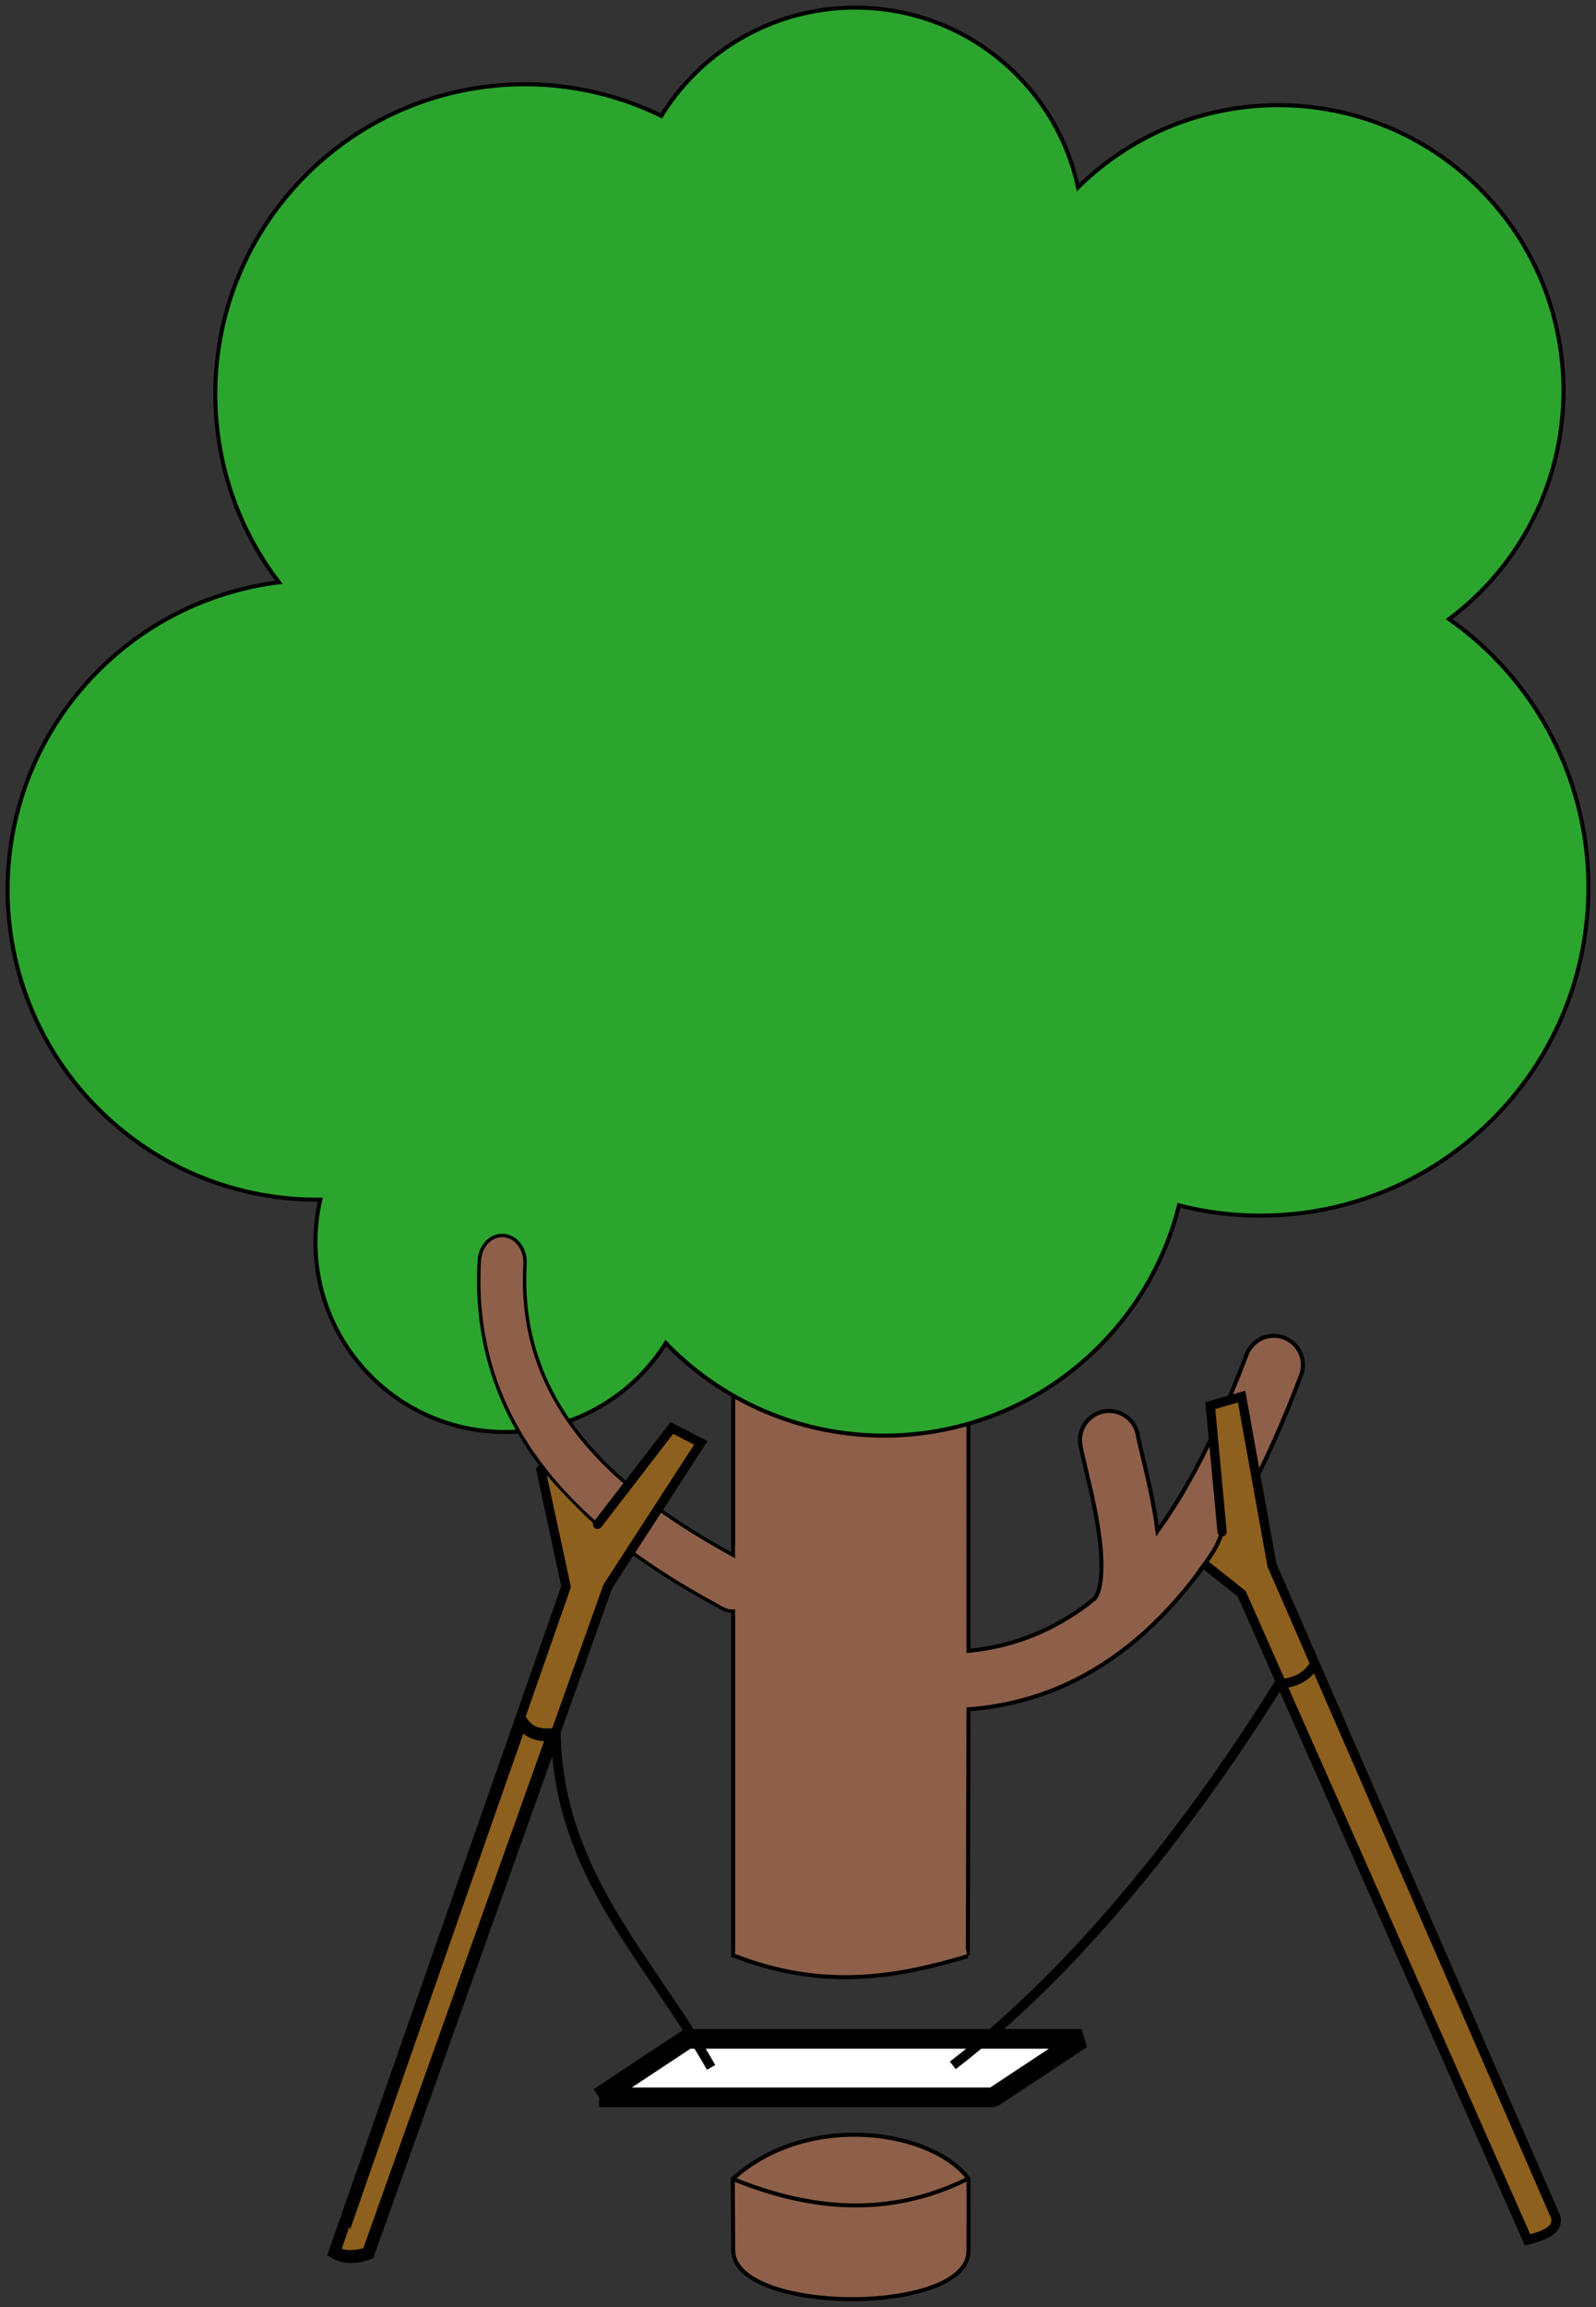 <?xml version="1.0" encoding="UTF-8" standalone="no"?>
<!-- Generator: Adobe Illustrator 18.1.0, SVG Export Plug-In . SVG Version: 6.00 Build 0)  -->

<svg
   xmlns:osb="http://www.openswatchbook.org/uri/2009/osb"
   xmlns:dc="http://purl.org/dc/elements/1.1/"
   xmlns:cc="http://creativecommons.org/ns#"
   xmlns:rdf="http://www.w3.org/1999/02/22-rdf-syntax-ns#"
   xmlns:svg="http://www.w3.org/2000/svg"
   xmlns="http://www.w3.org/2000/svg"
   xmlns:sodipodi="http://sodipodi.sourceforge.net/DTD/sodipodi-0.dtd"
   xmlns:inkscape="http://www.inkscape.org/namespaces/inkscape"
   version="1.1"
   x="0px"
   y="0px"
   viewBox="0 0 396.148 572.263"
   enable-background="new 0 0 512 512"
   xml:space="preserve"
   id="svg2112"
   sodipodi:docname="tree_color5.svg"
   inkscape:version="0.92.2 (5c3e80d, 2017-08-06)"
   width="104.814mm"
   height="151.411mm"><rect x="0" y="0" width="396.148" height="572.263" fill="#333333" stroke="none"/><defs
     id="defs2116"><linearGradient
       id="linearGradient2730"
       osb:paint="solid"><stop
         style="stop-color:#000000;stop-opacity:1;"
         offset="0"
         id="stop2728" /></linearGradient></defs><sodipodi:namedview
     pagecolor="#ffffff"
     bordercolor="#666666"
     borderopacity="1"
     objecttolerance="10"
     gridtolerance="10"
     guidetolerance="10"
     inkscape:pageopacity="0"
     inkscape:pageshadow="2"
     inkscape:window-width="1920"
     inkscape:window-height="1018"
     id="namedview2114"
     showgrid="false"
     inkscape:zoom="1.4142136"
     inkscape:cx="417.80996"
     inkscape:cy="191.21696"
     inkscape:window-x="-8"
     inkscape:window-y="-8"
     inkscape:window-maximized="1"
     inkscape:current-layer="svg2112"
     fit-margin-top="0.5"
     fit-margin-right="0.5"
     fit-margin-bottom="0.5"
     fit-margin-left="0.5"
     units="mm"
     showguides="true" /><path
     style="fill:#8e601d;fill-opacity:1;stroke:#000000;stroke-width:1.512;stroke-linecap:round;stroke-linejoin:round;stroke-miterlimit:4;stroke-dasharray:none;stroke-dashoffset:0.2;stroke-opacity:1;paint-order:fill markers stroke"
     d="m 85.2,558.645 c -0.463,-0.125 -0.88,-0.267 -0.928,-0.314 -0.075,-0.075 45.112,-129.408 45.267,-129.563 0.032,-0.032 0.289,0.152 0.572,0.407 1.275,1.152 2.858,1.777 4.832,1.907 1.005,0.066 1.161,0.105 1.093,0.276 -0.043,0.11 -10.234,28.662 -22.647,63.45 -12.413,34.788 -22.611,63.297 -22.663,63.354 -0.228,0.252 -2.019,0.607 -3.311,0.657 -1.068,0.041 -1.563,0.002 -2.216,-0.174 z"
     id="path906"
     inkscape:connector-curvature="0" /><path
     style="fill:#8e6049;fill-opacity:1;stroke:#8e6049;stroke-width:0.881;stroke-linecap:round;stroke-linejoin:round;stroke-miterlimit:4;stroke-dasharray:none;stroke-dashoffset:0.2;stroke-opacity:1;paint-order:fill markers stroke"
     d="m 199.252,558.045 c -9.178,-0.044 -16.702,-0.088 -16.719,-0.099 -0.017,-0.011 -0.031,-3.923 -0.031,-8.694 0,-6.831 0.033,-8.684 0.156,-8.721 0.086,-0.026 12.995,-0.027 28.688,-0.003 l 28.531,0.043 v 8.802 8.802 l -11.969,-0.026 c -6.583,-0.014 -19.478,-0.061 -28.656,-0.105 z"
     id="path896"
     inkscape:connector-curvature="0" /><g
     id="Layer_2"
     transform="translate(-55.418,-3.627)"
     style="stroke:#000000;stroke-opacity:1"><path
       d="m 237.401,302.972 v 186.124 m 0,72.562 c 0,16.123 58.406,16.373 58.406,0.25 M 237.498,488.209 295.647,488.092 295.807,427.58 c 15.846,-1.192 28.914,-7.106 39.773,-15.74 0.276,-0.206 0.54,-0.422 0.799,-0.642 20.858,-17.01 33.459,-44.055 41.964,-66.465 1.416,-3.731 -0.461,-7.903 -4.192,-9.319 -3.728,-1.414 -7.902,0.461 -9.318,4.191 -5.635,14.846 -12.63,30.639 -22.121,43.788 -0.846,-6.772 -2.461,-13.479 -3.758,-18.857 -0.493,-2.044 -0.959,-3.976 -1.107,-4.89 -0.64,-3.938 -4.355,-6.608 -8.29,-5.974 -3.939,0.641 -6.613,4.352 -5.974,8.29 0.236,1.455 0.717,3.443 1.323,5.962 1.316,5.456 3.306,13.702 3.795,20.948 0.526,7.777 -0.932,10.873 -1.876,11.477 -0.46,0.294 -0.871,0.634 -1.24,1.006 -8.395,6.348 -18.204,10.626 -29.778,11.723 V 302.972 c 0,-16.123 -13.073,-29.211 -29.203,-29.211 -16.13,0 -29.203,13.088 -29.203,29.211"
       id="path2103"
       inkscape:connector-curvature="0"
       style="fill:#8e6049;stroke:#000000;stroke-opacity:1"
       sodipodi:nodetypes="ccccccccccccccccccccccssc" /></g><path
     style="fill:#8e601d;fill-opacity:1;stroke:#8e601d;stroke-width:2.517;stroke-linecap:round;stroke-linejoin:round;stroke-miterlimit:4;stroke-dasharray:none;stroke-dashoffset:0.2;stroke-opacity:1;paint-order:fill markers stroke"
     d="m 314.073,405.26 -4.8,-10.833 -4.585,-3.809 -3.569,-3.367 1.838,-2.541 c 1.117,-1.544 1.029,-3.632 1.228,-3.832 0.199,-0.199 0.363,-0.701 0.363,-1.114 0,-0.413 -0.62,-7.342 -1.377,-15.396 -0.758,-8.055 -1.335,-14.688 -1.284,-14.739 0.124,-0.124 5.243,-1.585 5.29,-1.51 0.02,0.032 1.675,9.17 3.678,20.308 l 3.642,20.25 5.158,11.843 c 3.244,7.447 5.104,12.013 5.012,12.302 -0.303,0.956 -3.191,2.783 -4.906,3.105 l -0.889,0.167 z"
     id="path869"
     inkscape:connector-curvature="0"
     sodipodi:nodetypes="ccccssssccccscccc" /><g
     id="Layer_3"
     transform="translate(-55.418,-3.627)"
     style="stroke:#000000;stroke-opacity:1"><path
       d="m 425.834,166.186 c -3.365,-3.365 -6.962,-6.352 -10.723,-9.004 2.662,-1.997 5.222,-4.194 7.643,-6.615 27.648,-27.648 27.648,-72.473 0,-100.121 C 395.226,22.918 350.676,22.809 323,50.097 320.781,39.835 315.699,30.068 307.724,22.093 c -22.101,-22.101 -57.934,-22.101 -80.036,0 -3.167,3.167 -5.864,6.622 -8.123,10.272 -28.698,-14.07 -64.337,-9.195 -88.199,14.667 -27.576,27.576 -29.802,70.878 -6.721,101.019 -16.384,2.038 -32.241,9.325 -44.82,21.905 -30.023,30.023 -30.023,78.699 0,108.721 15.196,15.196 35.171,22.687 55.087,22.5 -3.492,15.27 0.698,31.942 12.592,43.836 18.389,18.389 48.203,18.389 66.592,0 2.557,-2.557 4.745,-5.34 6.59,-8.277 0.277,0.286 0.539,0.582 0.822,0.865 29.47,29.47 77.249,29.47 106.719,0 10.028,-10.028 16.635,-22.178 19.838,-35.003 26.93,6.874 56.689,-0.212 77.768,-21.29 31.791,-31.791 31.791,-83.333 10e-4,-115.122 z"
       id="path2106"
       inkscape:connector-curvature="0"
       style="fill:#2ba52e;stroke:#000000;stroke-opacity:1" /></g><g
     id="Layer_4"
     transform="translate(-55.418,-3.627)"
     style="stroke:#000000;stroke-opacity:1"><path
       d="m 237.241,403.251 c -0.795,0 -1.603,-0.196 -2.373,-0.609 -27.274,-14.655 -63.219,-39.558 -60.475,-86.402 0.214,-3.661 2.929,-6.425 6.061,-6.174 3.133,0.25 5.499,3.421 5.285,7.081 -2.237,38.215 27.62,59.312 53.882,73.423 2.854,1.534 4.103,5.478 2.791,8.812 -0.959,2.435 -3.017,3.869 -5.17,3.869 z"
       id="path2109"
       inkscape:connector-curvature="0"
       style="fill:#8e6049;stroke:#000000;stroke-width:0.851;stroke-opacity:1" /></g><path
     style="fill:#8e601d;fill-opacity:1;stroke:#8e601d;stroke-width:2.721;stroke-linecap:round;stroke-linejoin:round;stroke-miterlimit:4;stroke-dasharray:none;stroke-dashoffset:0.2;stroke-opacity:1;paint-order:fill markers stroke"
     d="m 350.13,486.557 c -16.421,-37.071 -29.905,-67.524 -29.964,-67.673 -0.059,-0.149 0.364,-0.374 0.939,-0.501 0.576,-0.126 1.96,-0.78 3.077,-1.452 1.117,-0.672 2.056,-1.18 2.088,-1.128 0.062,0.102 58.138,133.478 58.405,134.132 0.126,0.309 -4.097,4.025 -4.574,4.025 -0.063,0 -13.55,-30.331 -29.971,-67.402 z"
     id="path875"
     inkscape:connector-curvature="0" /><path
     inkscape:connector-curvature="0"
     id="path7225"
     d="M 386.206,550.021 315.708,388.157"
     style="fill:none;stroke:#000000;stroke-width:2.331px;stroke-linecap:butt;stroke-linejoin:miter;stroke-opacity:1"
     sodipodi:nodetypes="cc" /><path
     sodipodi:nodetypes="cc"
     style="fill:none;stroke:#000000;stroke-width:2.355;stroke-linecap:butt;stroke-linejoin:miter;stroke-opacity:1;stroke-miterlimit:4;stroke-dasharray:none"
     d="M 379.497,556.31 308.195,395.276"
     id="path7227"
     inkscape:connector-curvature="0" /><path
     sodipodi:nodetypes="cccc"
     inkscape:connector-curvature="0"
     id="path7229"
     d="m 315.708,388.157 -7.523,-41.754 -7.776,2.224 2.927,31.293"
     style="fill:none;fill-opacity:1;stroke:#000000;stroke-width:2.305;stroke-linecap:round;stroke-linejoin:miter;stroke-miterlimit:4;stroke-dasharray:none;stroke-opacity:1" /><path
     sodipodi:nodetypes="cc"
     inkscape:connector-curvature="0"
     id="path7231"
     d="m 308.195,395.276 -8.538,-6.776"
     style="fill:none;stroke:#000000;stroke-width:2.301px;stroke-linecap:round;stroke-linejoin:miter;stroke-opacity:1" /><path
     inkscape:connector-curvature="0"
     id="path879-4"
     d="m 148.706,520.202 97.809,-0.002 21.941,-14.51 -97.809,0.002 -21.941,14.51"
     style="fill:#ffffff;fill-opacity:1;stroke:#000000;stroke-width:4.878;stroke-linecap:butt;stroke-linejoin:bevel;stroke-miterlimit:4;stroke-dasharray:none;stroke-opacity:1" /><path
     style="fill:#8e601d;fill-opacity:1;stroke:#8e601d;stroke-width:1.822;stroke-linecap:round;stroke-linejoin:round;stroke-miterlimit:4;stroke-dasharray:none;stroke-dashoffset:0.2;stroke-opacity:1;paint-order:fill markers stroke"
     d="m 133.394,428.087 c -1.185,-0.472 -2.475,-1.72 -2.475,-2.393 0,-0.3 2.474,-7.617 5.498,-16.26 l 5.498,-15.715 -2.543,-12.501 c -1.399,-6.876 -4.11,-14.79 -4.234,-14.691 -0.241,0.192 11.33,12.349 12.286,12.462 0.163,0.43 0.393,0.36 0.968,0.285 0.66,-0.086 2.885,-2.741 9.574,-11.426 4.793,-6.223 8.842,-11.445 8.998,-11.606 0.213,-0.22 4.225,1.469 4.896,2.06 0.058,0.051 -4.92,7.841 -11.062,17.31 l -11.167,17.217 -6.145,17.208 c -3.38,9.464 -6.255,17.487 -6.388,17.827 -0.276,0.701 -2.211,0.816 -3.703,0.222 z"
     id="path902"
     inkscape:connector-curvature="0"
     sodipodi:nodetypes="csscssccsccscscc" /><path
     sodipodi:nodetypes="cc"
     style="fill:none;stroke:#000000;stroke-width:2.331px;stroke-linecap:butt;stroke-linejoin:miter;stroke-opacity:1"
     d="M 91.523,559.754 150.862,393.475"
     id="path2730"
     inkscape:connector-curvature="0" /><path
     inkscape:connector-curvature="0"
     id="path2732"
     d="M 82.328,559.75 140.512,393.526"
     style="fill:none;stroke:#000000;stroke-width:2.356px;stroke-linecap:butt;stroke-linejoin:miter;stroke-opacity:1"
     sodipodi:nodetypes="cc" /><path
     style="fill:none;fill-opacity:1;stroke:#000000;stroke-width:2.305;stroke-linecap:round;stroke-linejoin:miter;stroke-miterlimit:4;stroke-dasharray:none;stroke-opacity:1"
     d="m 150.862,393.475 23.083,-35.597 -7.192,-3.699 -18.422,23.913"
     id="path2734"
     inkscape:connector-curvature="0"
     sodipodi:nodetypes="cccc" /><path
     style="fill:none;stroke:#000000;stroke-width:2.301px;stroke-linecap:round;stroke-linejoin:miter;stroke-opacity:1"
     d="m 140.512,393.526 -6.265,-29.033"
     id="path2736"
     inkscape:connector-curvature="0"
     sodipodi:nodetypes="cc" /><path
     style="fill:#8e6049;fill-opacity:1;stroke:#8e6049;stroke-width:1.757;stroke-linecap:butt;stroke-linejoin:miter;stroke-miterlimit:4;stroke-dasharray:none;stroke-opacity:1"
     d="m 182.567,484.462 c 23.959,7.899 40.756,5.166 57.242,-0.012 z"
     id="path7241"
     inkscape:connector-curvature="0"
     sodipodi:nodetypes="ccc" /><path
     style="fill:none;stroke:#000000;stroke-width:2.375;stroke-linecap:butt;stroke-linejoin:miter;stroke-miterlimit:4;stroke-dasharray:none;stroke-opacity:1"
     d="m 236.5,512.263 c 32.081,-24.701 60.582,-61.819 81.094,-94.875"
     id="path7233"
     inkscape:connector-curvature="0"
     sodipodi:nodetypes="cc" /><path
     style="fill:none;stroke:#000000;stroke-width:2.374;stroke-linecap:butt;stroke-linejoin:miter;stroke-miterlimit:4;stroke-dasharray:none;stroke-opacity:1"
     d="m 317.375,417.7 c 5.58,-0.499 7.574,-2.65 9.344,-5.469"
     id="path7235"
     inkscape:connector-curvature="0"
     sodipodi:nodetypes="cc" /><path
     style="fill:none;stroke:#000000;stroke-width:2.375;stroke-linecap:butt;stroke-linejoin:miter;stroke-miterlimit:4;stroke-dasharray:none;stroke-opacity:1"
     d="m 176.5,512.763 c -14.918,-26.451 -38.07,-48.098 -38.5,-83 -6.272,0.718 -7.365,-1.703 -9.109,-4.219"
     id="path7237"
     inkscape:connector-curvature="0"
     sodipodi:nodetypes="ccc" /><path
     style="fill:#8e6049;fill-opacity:1;stroke:#000000;stroke-width:1.002;stroke-linecap:butt;stroke-linejoin:miter;stroke-miterlimit:4;stroke-dasharray:none;stroke-opacity:1"
     d="m 181.888,540.42 c 19.009,-17.157 50.062,-11.833 58.58,0.088"
     id="path7243"
     inkscape:connector-curvature="0"
     sodipodi:nodetypes="cc" /><path
     style="fill:#8e601d;stroke:#000000;stroke-width:2.355;stroke-linecap:butt;stroke-linejoin:miter;stroke-miterlimit:4;stroke-dasharray:none;stroke-opacity:1;fill-opacity:1"
     d="m 386.08,549.613 c 0.88,3.141 -1.723,4.712 -7.887,6.21"
     id="path873"
     inkscape:connector-curvature="0"
     sodipodi:nodetypes="cc" /><path
     style="fill:none;stroke:#000000;stroke-width:1px;stroke-linecap:butt;stroke-linejoin:miter;stroke-opacity:1"
     d="m 182.146,485.023 c 21.93,8.63 40.472,5.477 58.093,0.133"
     id="path879"
     inkscape:connector-curvature="0"
     sodipodi:nodetypes="cc" /><path
     style="fill:none;stroke:#000000;stroke-width:1px;stroke-linecap:round;stroke-linejoin:miter;stroke-opacity:1"
     d="m 297.213,390.457 c 2.121,-3.166 4.727,-5.868 6.124,-10.537"
     id="path890"
     inkscape:connector-curvature="0"
     sodipodi:nodetypes="cc" /><path
     style="fill:none;stroke:#000000;stroke-width:1.002;stroke-linecap:round;stroke-linejoin:miter;stroke-miterlimit:4;stroke-dasharray:none;stroke-opacity:1"
     d="m 181.984,558.196 -0.096,-17.776"
     id="path892"
     inkscape:connector-curvature="0"
     sodipodi:nodetypes="cc" /><path
     style="fill:none;stroke:#000000;stroke-width:1px;stroke-linecap:butt;stroke-linejoin:miter;stroke-opacity:1"
     d="m 240.389,558.374 0.013,-18.175"
     id="path894"
     inkscape:connector-curvature="0"
     sodipodi:nodetypes="cc" /><path
     style="fill:none;stroke:#000000;stroke-width:1px;stroke-linecap:butt;stroke-linejoin:miter;stroke-opacity:1"
     d="m 181.888,540.42 c 19.591,7.989 38.899,9.477 57.989,0.151"
     id="path900"
     inkscape:connector-curvature="0"
     sodipodi:nodetypes="cc" /><path
     style="fill:none;stroke:#000000;stroke-width:2.332;stroke-linecap:butt;stroke-linejoin:miter;stroke-miterlimit:4;stroke-dasharray:none;stroke-opacity:1"
     d="m 82.063,558.468 c 3.384,2.554 7.15,1.665 10.079,0.579"
     id="path904"
     inkscape:connector-curvature="0"
     sodipodi:nodetypes="cc" /><rect
     style="fill:#8e6049;fill-opacity:1;stroke:#8e6049;stroke-width:1.642;stroke-linecap:round;stroke-linejoin:round;stroke-miterlimit:4;stroke-dasharray:none;stroke-dashoffset:0.2;stroke-opacity:1;paint-order:fill markers stroke"
     id="rect912"
     width="14.094"
     height="16.628"
     x="183.29"
     y="383.57" /></svg>